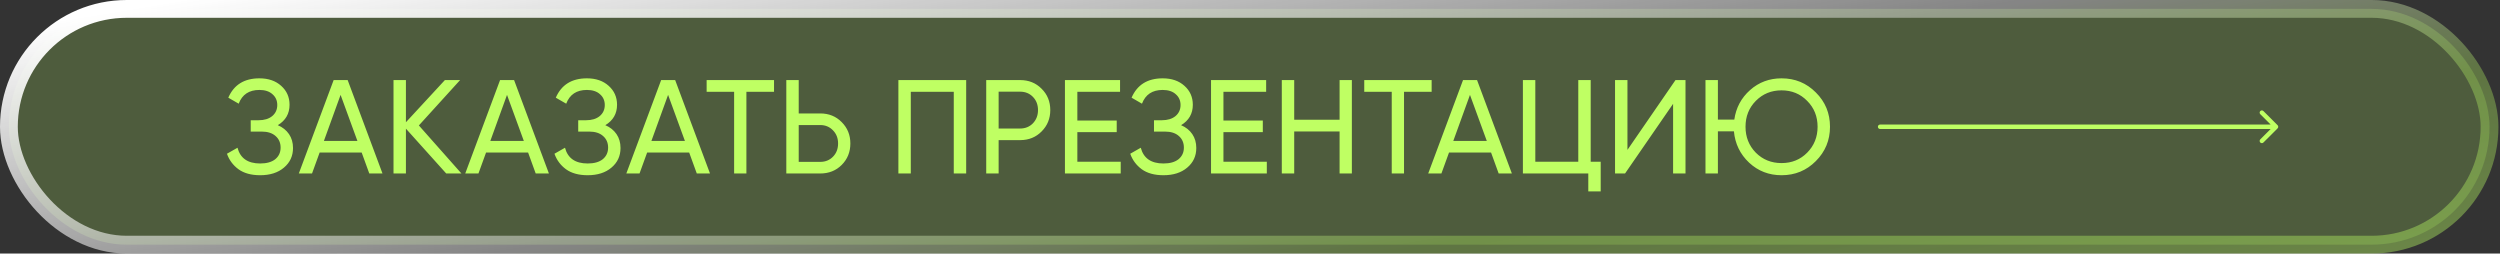 <?xml version="1.0" encoding="UTF-8"?> <svg xmlns="http://www.w3.org/2000/svg" width="562" height="57" viewBox="0 0 562 57" fill="none"><rect x="0" y="0" width="562" height="57" fill="#333333" stroke="none"/><rect x="2" y="2" width="557.648" height="53" rx="26.5" fill="#BBFF64" fill-opacity="0.2"></rect><rect x="2" y="2" width="557.648" height="53" rx="26.5" stroke="url(#paint0_linear_9949_2854)" stroke-width="4"></rect><path d="M62.45 28.14C63.53 28.6 64.37 29.27 64.97 30.15C65.57 31.03 65.87 32.07 65.87 33.27C65.87 35.07 65.19 36.54 63.83 37.68C62.49 38.82 60.71 39.39 58.49 39.39C56.47 39.39 54.84 38.94 53.6 38.04C52.38 37.14 51.52 35.98 51.02 34.56L53.39 33.21C54.01 35.57 55.71 36.75 58.49 36.75C59.95 36.75 61.08 36.43 61.88 35.79C62.68 35.13 63.08 34.26 63.08 33.18C63.08 32.1 62.7 31.23 61.94 30.57C61.2 29.91 60.16 29.58 58.82 29.58H56.36V27.03H58.13C59.41 27.03 60.43 26.72 61.19 26.1C61.95 25.46 62.33 24.63 62.33 23.61C62.33 22.61 61.97 21.8 61.25 21.18C60.55 20.54 59.57 20.22 58.31 20.22C55.99 20.22 54.44 21.25 53.66 23.31L51.32 21.96C52.58 19.06 54.91 17.61 58.31 17.61C60.33 17.61 61.96 18.17 63.2 19.29C64.46 20.41 65.09 21.83 65.09 23.55C65.09 25.55 64.21 27.08 62.45 28.14ZM83.014 39L81.304 34.29H71.854L70.144 39H67.174L75.004 18H78.154L85.984 39H83.014ZM72.814 31.68H80.344L76.564 21.33L72.814 31.68ZM103.731 39H100.311L91.251 28.92V39H88.461V18H91.251V27.48L100.011 18H103.431L94.161 28.2L103.731 39ZM120.426 39L118.716 34.29H109.266L107.556 39H104.586L112.416 18H115.566L123.396 39H120.426ZM110.226 31.68H117.756L113.976 21.33L110.226 31.68ZM136.073 28.14C137.153 28.6 137.993 29.27 138.593 30.15C139.193 31.03 139.493 32.07 139.493 33.27C139.493 35.07 138.813 36.54 137.453 37.68C136.113 38.82 134.333 39.39 132.113 39.39C130.093 39.39 128.463 38.94 127.223 38.04C126.003 37.14 125.143 35.98 124.643 34.56L127.013 33.21C127.633 35.57 129.333 36.75 132.113 36.75C133.573 36.75 134.703 36.43 135.503 35.79C136.303 35.13 136.703 34.26 136.703 33.18C136.703 32.1 136.323 31.23 135.563 30.57C134.823 29.91 133.783 29.58 132.443 29.58H129.983V27.03H131.753C133.033 27.03 134.053 26.72 134.813 26.1C135.573 25.46 135.953 24.63 135.953 23.61C135.953 22.61 135.593 21.8 134.873 21.18C134.173 20.54 133.193 20.22 131.933 20.22C129.613 20.22 128.063 21.25 127.283 23.31L124.943 21.96C126.203 19.06 128.533 17.61 131.933 17.61C133.953 17.61 135.583 18.17 136.823 19.29C138.083 20.41 138.713 21.83 138.713 23.55C138.713 25.55 137.833 27.08 136.073 28.14ZM156.637 39L154.927 34.29H145.477L143.767 39H140.797L148.627 18H151.777L159.607 39H156.637ZM146.437 31.68H153.967L150.187 21.33L146.437 31.68ZM174.001 18V20.64H167.791V39H165.031V20.64H158.851V18H174.001ZM184.382 25.5C186.322 25.5 187.932 26.15 189.212 27.45C190.512 28.75 191.162 30.35 191.162 32.25C191.162 34.17 190.512 35.78 189.212 37.08C187.932 38.36 186.322 39 184.382 39H176.762V18H179.552V25.5H184.382ZM184.382 36.39C185.542 36.39 186.502 36 187.262 35.22C188.022 34.44 188.402 33.45 188.402 32.25C188.402 31.07 188.022 30.09 187.262 29.31C186.502 28.51 185.542 28.11 184.382 28.11H179.552V36.39H184.382ZM217.197 18V39H214.407V20.64H204.747V39H201.957V18H217.197ZM229.323 18C231.263 18 232.873 18.65 234.153 19.95C235.453 21.23 236.103 22.83 236.103 24.75C236.103 26.65 235.453 28.25 234.153 29.55C232.873 30.85 231.263 31.5 229.323 31.5H224.493V39H221.703V18H229.323ZM229.323 28.89C230.483 28.89 231.443 28.5 232.203 27.72C232.963 26.92 233.343 25.93 233.343 24.75C233.343 23.55 232.963 22.56 232.203 21.78C231.443 21 230.483 20.61 229.323 20.61H224.493V28.89H229.323ZM242.188 36.36H251.938V39H239.398V18H251.788V20.64H242.188V27.09H251.038V29.7H242.188V36.36ZM265.507 28.14C266.587 28.6 267.427 29.27 268.027 30.15C268.627 31.03 268.927 32.07 268.927 33.27C268.927 35.07 268.247 36.54 266.887 37.68C265.547 38.82 263.767 39.39 261.547 39.39C259.527 39.39 257.897 38.94 256.657 38.04C255.437 37.14 254.577 35.98 254.077 34.56L256.447 33.21C257.067 35.57 258.767 36.75 261.547 36.75C263.007 36.75 264.137 36.43 264.937 35.79C265.737 35.13 266.137 34.26 266.137 33.18C266.137 32.1 265.757 31.23 264.997 30.57C264.257 29.91 263.217 29.58 261.877 29.58H259.417V27.03H261.187C262.467 27.03 263.487 26.72 264.247 26.1C265.007 25.46 265.387 24.63 265.387 23.61C265.387 22.61 265.027 21.8 264.307 21.18C263.607 20.54 262.627 20.22 261.367 20.22C259.047 20.22 257.497 21.25 256.717 23.31L254.377 21.96C255.637 19.06 257.967 17.61 261.367 17.61C263.387 17.61 265.017 18.17 266.257 19.29C267.517 20.41 268.147 21.83 268.147 23.55C268.147 25.55 267.267 27.08 265.507 28.14ZM275.03 36.36H284.78V39H272.24V18H284.63V20.64H275.03V27.09H283.88V29.7H275.03V36.36ZM301.138 18H303.898V39H301.138V29.55H290.938V39H288.148V18H290.938V26.91H301.138V18ZM321.833 18V20.64H315.623V39H312.863V20.64H306.683V18H321.833ZM336.9 39L335.19 34.29H325.74L324.03 39H321.06L328.89 18H332.04L339.87 39H336.9ZM326.7 31.68H334.23L330.45 21.33L326.7 31.68ZM357.588 36.36H359.838V43.02H357.048V39H342.348V18H345.138V36.36H354.798V18H357.588V36.36ZM376.111 39V23.34L365.311 39H363.061V18H365.851V33.69L376.651 18H378.901V39H376.111ZM400.493 17.61C403.533 17.61 406.103 18.67 408.203 20.79C410.323 22.89 411.383 25.46 411.383 28.5C411.383 31.52 410.323 34.09 408.203 36.21C406.103 38.33 403.533 39.39 400.493 39.39C397.653 39.39 395.223 38.45 393.203 36.57C391.183 34.67 390.043 32.32 389.783 29.52H386.183V39H383.393V18H386.183V26.88H389.873C390.253 24.22 391.433 22.01 393.413 20.25C395.393 18.49 397.753 17.61 400.493 17.61ZM394.703 34.32C396.263 35.88 398.193 36.66 400.493 36.66C402.793 36.66 404.713 35.88 406.253 34.32C407.813 32.74 408.593 30.8 408.593 28.5C408.593 26.18 407.813 24.24 406.253 22.68C404.713 21.1 402.793 20.31 400.493 20.31C398.193 20.31 396.263 21.1 394.703 22.68C393.163 24.24 392.393 26.18 392.393 28.5C392.393 30.8 393.163 32.74 394.703 34.32Z" fill="#BFFF63"></path><path d="M422.648 28C422.372 28 422.148 28.224 422.148 28.5C422.148 28.776 422.372 29 422.648 29L422.648 28ZM512.002 28.854C512.197 28.658 512.197 28.342 512.002 28.146L508.82 24.965C508.625 24.769 508.308 24.769 508.113 24.965C507.918 25.16 507.918 25.476 508.113 25.672L510.941 28.5L508.113 31.328C507.918 31.524 507.918 31.84 508.113 32.035C508.308 32.231 508.625 32.231 508.82 32.035L512.002 28.854ZM422.648 29L511.648 29L511.648 28L422.648 28L422.648 29Z" fill="#BFFF63"></path><defs><linearGradient id="paint0_linear_9949_2854" x1="23.744" y1="2.924" x2="45.835" y2="136.705" gradientUnits="userSpaceOnUse"><stop stop-color="white"></stop><stop offset="0.5" stop-color="white" stop-opacity="0.4"></stop><stop offset="0.738" stop-color="#BBFF64" stop-opacity="0.32"></stop><stop offset="1" stop-color="#BBFF64" stop-opacity="0.4"></stop></linearGradient></defs></svg> 